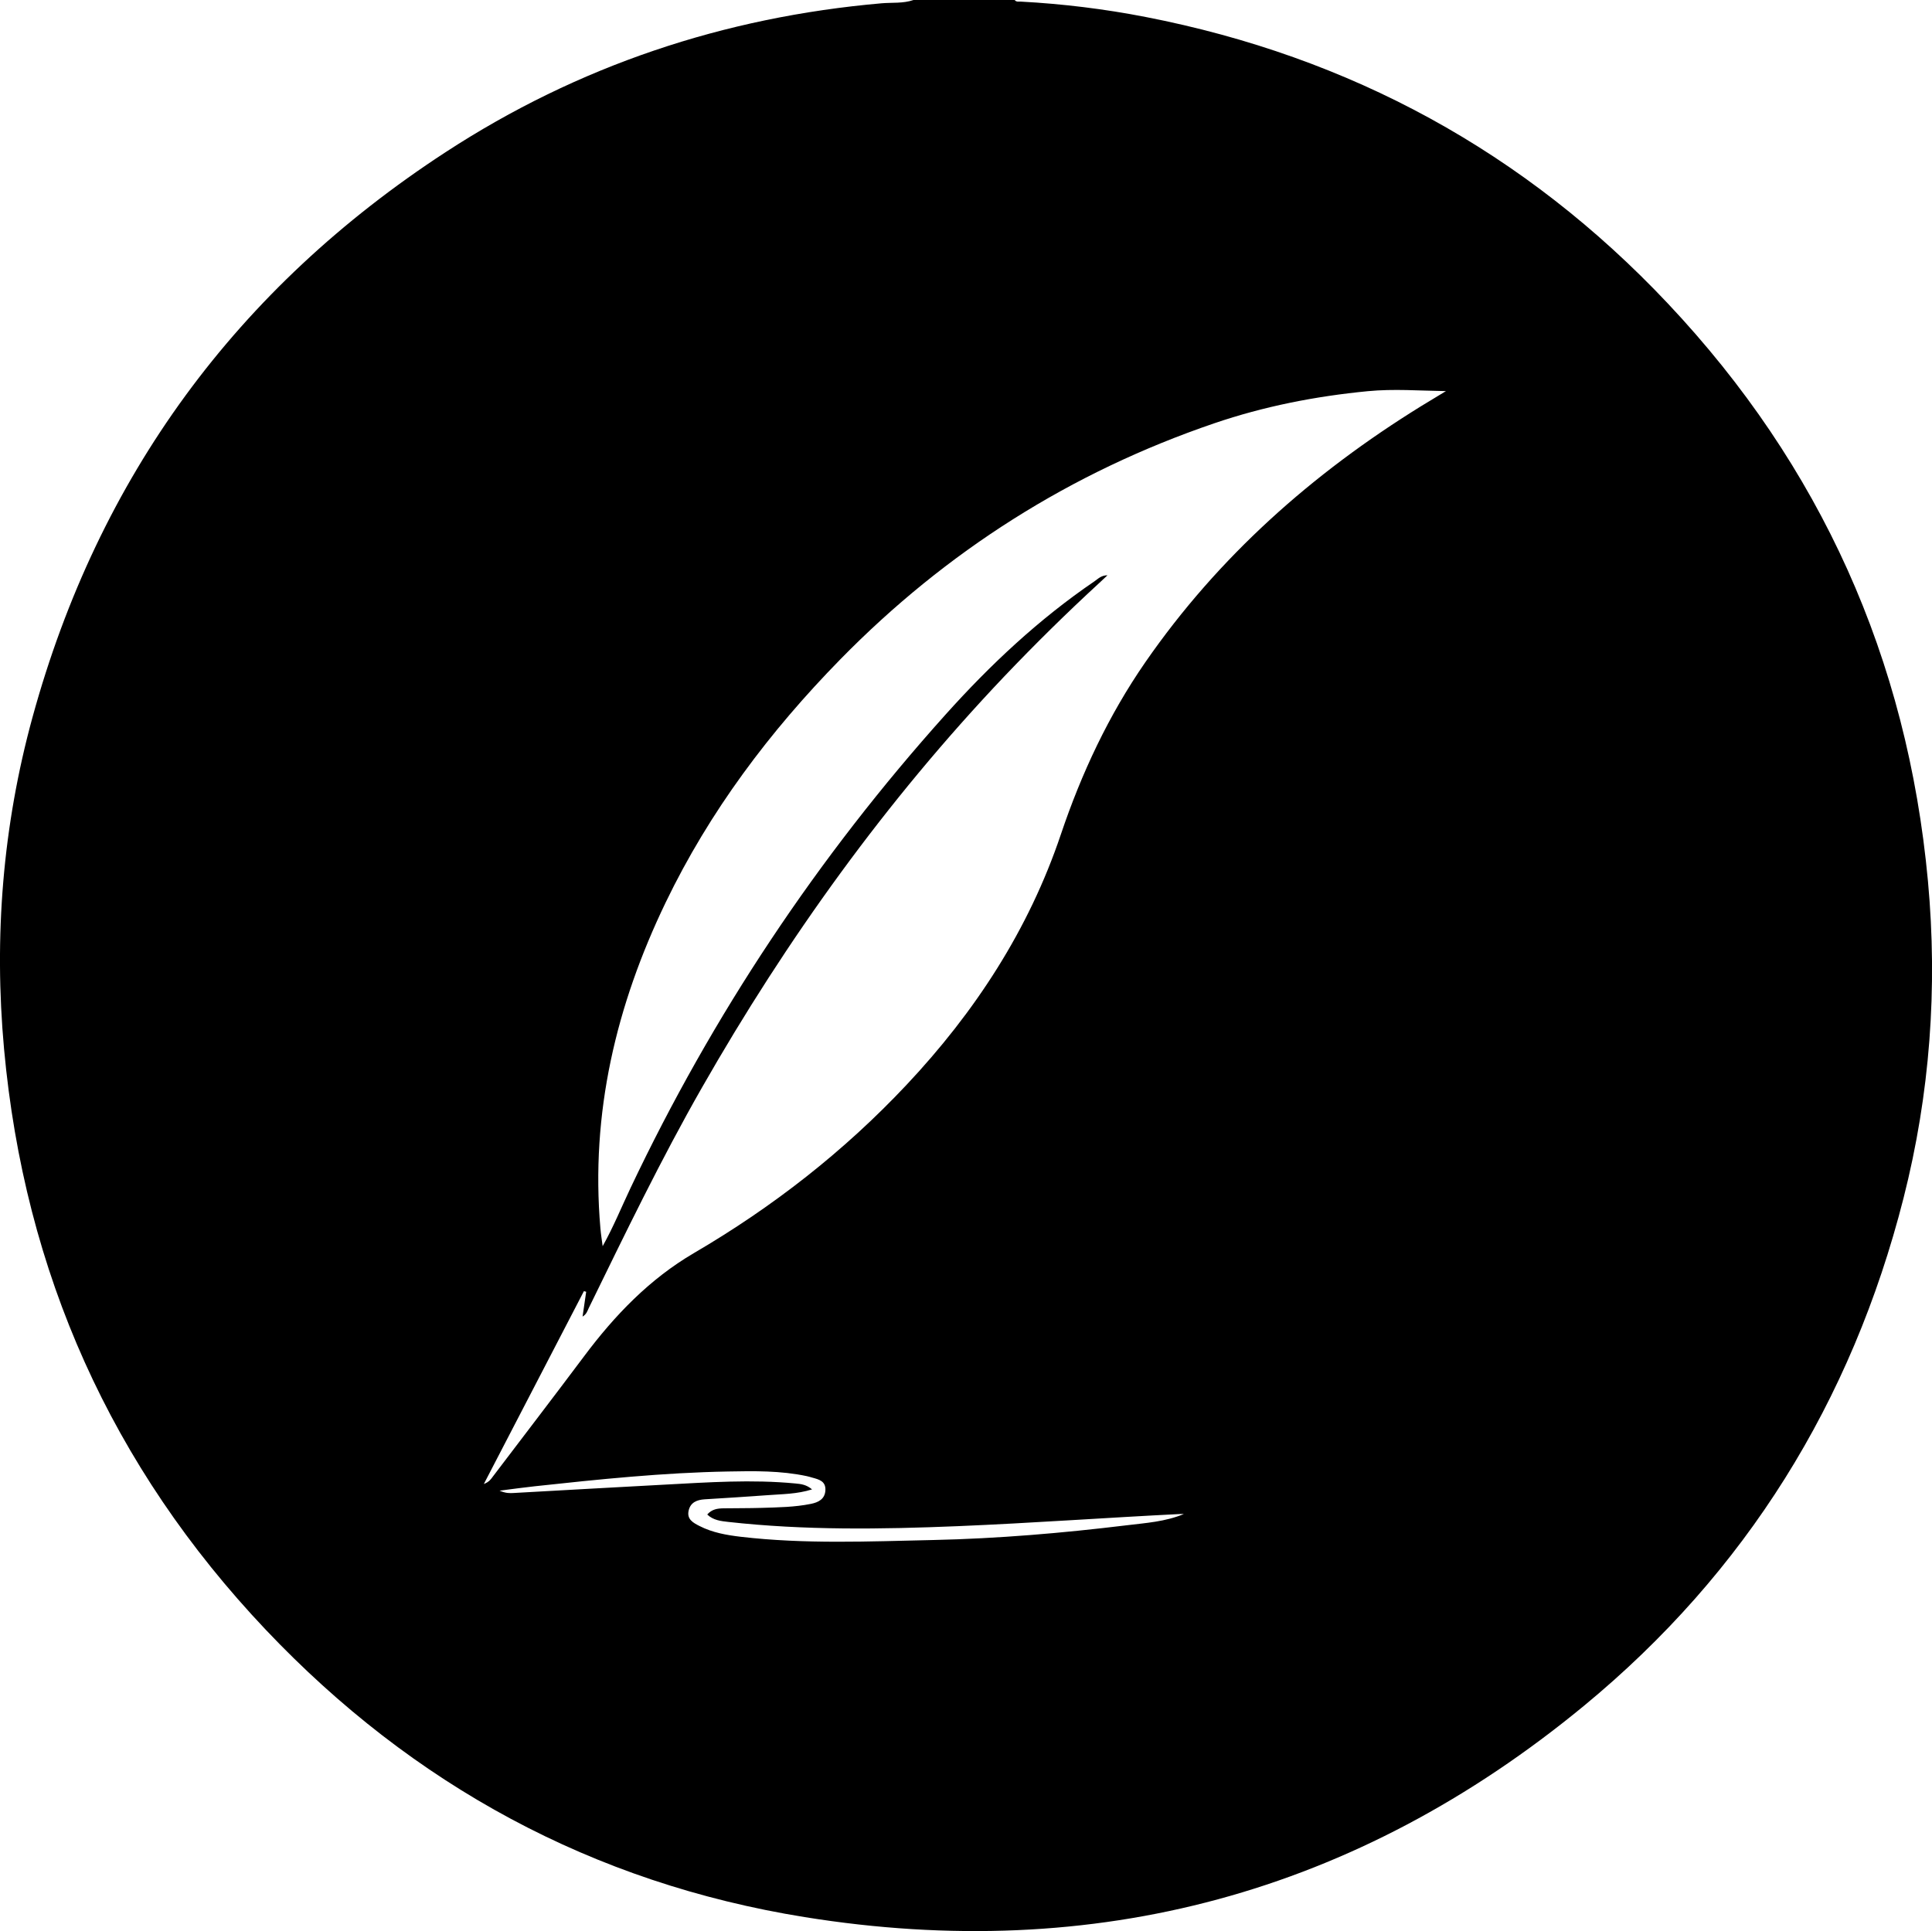 <?xml version="1.0" encoding="UTF-8"?><svg id="b" xmlns="http://www.w3.org/2000/svg" width="30" height="29.99" viewBox="0 0 30 29.99"><defs><style>.d{stroke-width:0px;}</style></defs><g id="c"><path class="d" d="M14.184,0h1.572c.025.034.062.023.096.025.652.035,1.298.114,1.939.239,3.177.618,5.891,2.097,8.108,4.45,2.373,2.519,3.719,5.517,4.038,8.968.153,1.662.032,3.306-.379,4.924-.804,3.163-2.449,5.814-4.965,7.887-3.529,2.908-7.585,4.006-12.099,3.279-3.286-.529-6.08-2.048-8.368-4.463C1.73,22.779.38,19.763.063,16.291c-.159-1.743-.021-3.465.442-5.153C1.53,7.402,3.679,4.475,6.921,2.362,8.976,1.022,11.243.265,13.69.051c.165-.014.334.005.495-.051ZM22.452,6.074c-.409-.006-.809-.038-1.213.001-.815.079-1.611.235-2.385.499-2.227.76-4.161,1.987-5.806,3.666-1.096,1.119-2.029,2.359-2.711,3.774-.77,1.598-1.169,3.275-1.014,5.061.008.093.023.186.035.278.168-.301.292-.606.433-.904,1.274-2.687,2.904-5.137,4.89-7.35.695-.775,1.45-1.483,2.313-2.071.055-.037.104-.094.203-.094-.052.049-.087.083-.124.116-.509.468-1.002.954-1.479,1.455-1.833,1.93-3.375,4.074-4.693,6.383-.637,1.115-1.194,2.271-1.758,3.424-.021.043-.033.096-.097.134.021-.141.038-.263.056-.385-.012-.003-.023-.007-.035-.01-.513.988-1.026,1.977-1.554,2.995.088-.034.112-.079.142-.118.472-.622.947-1.241,1.415-1.866.475-.635,1.015-1.198,1.705-1.602,1.223-.715,2.329-1.578,3.3-2.611,1.065-1.133,1.899-2.409,2.398-3.891.32-.95.741-1.849,1.313-2.676,1.135-1.639,2.592-2.93,4.28-3.974.128-.079.257-.156.386-.234ZM18.388,23.512c-.019,0-.038-.001-.057 0-1.153.057-2.305.141-3.459.189-1.19.049-2.378.066-3.564-.066-.114-.013-.232-.025-.326-.115.074-.084.16-.094.25-.096.198-.003.395-.001.593-.007.256-.008.514-.011.766-.062.116-.023.221-.074.226-.216.005-.138-.102-.164-.204-.192-.029-.008-.057-.017-.086-.023-.404-.086-.813-.08-1.223-.072-1.003.018-2.0.121-2.996.229-.17.018-.339.042-.551.069.1.042.159.039.217.036.783-.043,1.567-.089,2.35-.13.675-.036,1.351-.083,2.027-.018.086.008.17.017.259.092-.237.074-.46.072-.679.089-.33.025-.66.044-.99.065-.117.008-.217.046-.247.172-.033.138.07.193.169.243.201.103.421.141.641.167.994.116,1.993.072,2.989.05,1.002-.022,2.001-.107,2.996-.228.302-.037.607-.055.899-.178Z"/></g></svg>